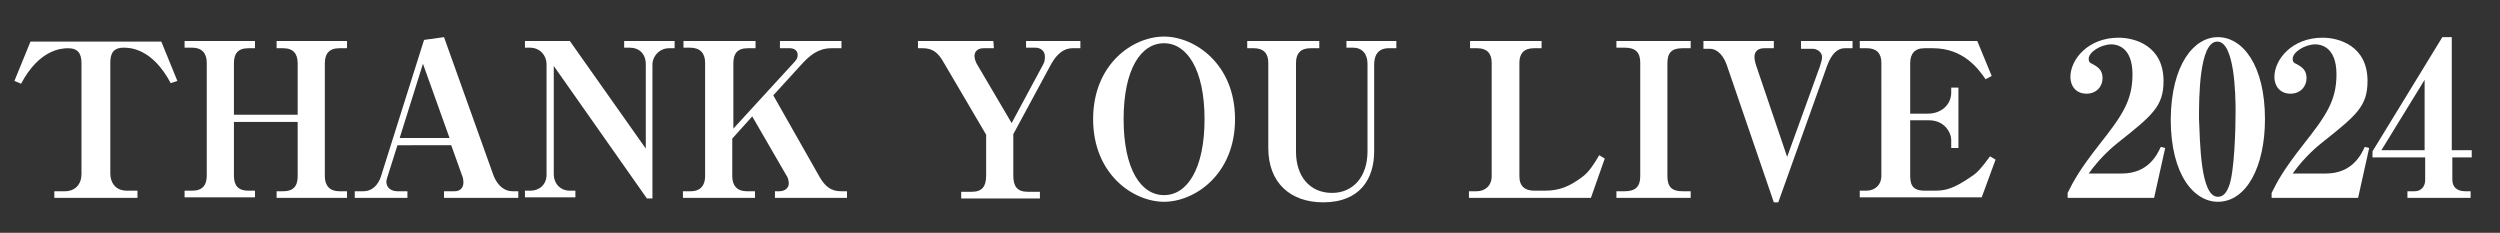 <?xml version="1.0" encoding="utf-8"?>
<!-- Generator: Adobe Illustrator 28.3.0, SVG Export Plug-In . SVG Version: 6.00 Build 0)  -->
<svg version="1.1" id="レイヤー_1" xmlns="http://www.w3.org/2000/svg" xmlns:xlink="http://www.w3.org/1999/xlink" x="0px"
	 y="0px" viewBox="0 0 451 42" style="enable-background:new 0 0 451 42;" xml:space="preserve">
<rect x="0" y="0" width="451" height="42" fill="#333333" stroke="none"/>
<style type="text/css">
	.st0{fill:#FFFFFF;}
</style>
<g>
	<path class="st0" d="M24.8,35.7h-15v-1.2h1.9c1.9,0,3-1.3,3-3.1v-20c0-1.7-0.6-2.7-2.4-2.7c-1.2,0-5.2,0.2-8.5,6.4l-1.2-0.5
		l2.9-7.1h23.6l2.9,7.1L30.8,15c-3.4-6.4-7.5-6.4-8.5-6.4c-1.9,0-2.4,1.1-2.4,2.7v20c0,1.6,0.9,3.1,3,3.1h1.9V35.7z"/>
	<path class="st0" d="M42.2,21.9v9.8c0,1.8,0.8,2.7,2.6,2.7H46v1.2H33.3v-1.2h1.4c1.8,0,2.6-1,2.6-2.7V11.3c0-1.7-0.9-2.7-2.6-2.7
		h-1.4V7.4H46v1.3h-1.2c-1.9,0-2.6,1-2.6,2.7v9.3h11.5v-9.3c0-1.7-0.8-2.7-2.6-2.7h-1.2V7.4h12.7v1.3h-1.4c-1.9,0-2.6,1.1-2.6,2.7
		v20.4c0,1.7,0.9,2.7,2.6,2.7h1.4v1.2H49.9v-1.2h1.2c1.8,0,2.6-0.9,2.6-2.7V22H42.2V21.9z"/>
	<path class="st0" d="M71.7,26.2l-1.8,5.7c-0.1,0.3-0.2,0.6-0.2,0.9c0,1,0.8,1.7,2,1.7h1.8v1.2H64v-1.2h1.6c1.5,0,2.6-1.1,3.1-2.6
		l7.8-24.7l3.6-0.5l8.8,24.6c0.5,1.5,1.6,3.2,3.6,3.2h1v1.2H80.1v-1.2H82c1,0,1.6-0.6,1.6-1.6c0-0.4-0.1-1-0.3-1.4l-1.9-5.3
		C81.4,26.2,71.7,26.2,71.7,26.2z M81.1,24.9l-4.8-13.4l-4.2,13.4H81.1z"/>
	<path class="st0" d="M102.8,7.4l13.7,19.4V11.6c0-1.9-1.2-3-2.9-3h-1V7.4h9.1v1.3h-1c-1.7,0-3,1.4-3,3v24.1h-1L99.9,11.9v19.6
		c0,1.5,1.1,2.9,2.9,2.9h1v1.2h-9.1v-1.2h1c1.5,0,2.9-1,2.9-2.9V11.6c0-1.5-1.1-3-3-3h-0.9V7.4H102.8z"/>
	<path class="st0" d="M135.7,21l-3.6,4v6.8c0,1.7,0.9,2.7,2.6,2.7h1.5v1.2h-13v-1.2h1.4c1.8,0,2.6-1.1,2.6-2.7V11.3
		c0-1.7-0.9-2.7-2.7-2.7h-1.2V7.4h13v1.3h-1.4c-1.9,0-2.6,1-2.6,2.7v11.8l11-12c0.5-0.5,0.6-0.9,0.6-1.3c0-0.9-0.8-1.2-1.4-1.2h-1.8
		V7.4h11.1v1.3H150c-2.4,0-3.9,1.3-5.3,2.8l-5.2,5.7l8.4,14.8c0.9,1.5,1.9,2.5,3.8,2.5h1.1v1.2h-13v-1.2h0.8c1,0,1.7-0.6,1.7-1.4
		c0-0.5-0.2-1.2-0.4-1.4L135.7,21z"/>
	<path class="st0" d="M179.3,8.7h-1.9c-0.9,0-1.6,0.5-1.6,1.4c0,0.5,0.2,1,0.4,1.4l6.3,10.7l5.7-10.6c0.3-0.5,0.3-1.1,0.3-1.4
		c0-1.1-0.9-1.6-1.7-1.6h-1.7V7.4h9.8v1.3h-1.4c-2.2,0-3.4,2-4,3.1l-6.7,12.4v7.5c0,1.9,0.7,2.9,2.6,2.9h2.2v1.2h-14.2v-1.2h1.9
		c1.9,0,2.6-1,2.6-2.9v-7.4l-7.7-13.1c-0.9-1.6-1.9-2.5-3.7-2.5h-0.9V7.4h13.6L179.3,8.7L179.3,8.7z"/>
	<path class="st0" d="M210,36.4c-5.6,0-12.8-5-12.8-14.9S204.3,6.6,210,6.6c5.5,0,12.8,4.9,12.8,14.9S215.5,36.4,210,36.4z
		 M210,35.2c4.2,0,7.3-4.8,7.3-13.7c0-9-3.2-13.7-7.3-13.7c-4.2,0-7.3,4.7-7.3,13.7S205.8,35.2,210,35.2z"/>
	<path class="st0" d="M238,8.7h-1.6c-1.8,0-2.6,1-2.6,2.6v16.1c0,4.3,2.4,7.4,6.5,7.4c3.8,0,6.4-2.9,6.4-7.5V11.5
		c0-1.8-1-2.9-2.6-2.9h-1.2V7.4h9v1.3h-1.4c-1.9,0-2.6,1.3-2.6,2.9v15.7c0,4.9-2.5,9.2-9.2,9.2c-5.9,0-9.9-3.5-9.9-9.8V11.3
		c0-1.7-0.9-2.6-2.6-2.6H225V7.4h13V8.7z"/>
	<path class="st0" d="M265.2,34.5h1.2c1.5,0,2.7-1,2.7-2.7V11.3c0-1.7-0.9-2.6-2.6-2.6h-1.3V7.4h12.9v1.3h-1.4c-1.8,0-2.6,1-2.6,2.6
		v20.5c0,1.8,1,2.6,2.7,2.6h1.8c2.7,0,4.5-0.7,7-2.6c1-0.8,1.8-1.9,2.9-3.8l1,0.6l-2.5,7.1h-22v-1.2C265,34.5,265.2,34.5,265.2,34.5
		z"/>
	<path class="st0" d="M291.6,34.5h1.5c2,0,2.8-0.9,2.8-2.7V11.3c0-1.8-0.8-2.7-2.8-2.7h-1.5V7.4H305v1.3h-1.5c-2,0-2.7,0.9-2.7,2.7
		v20.4c0,1.9,0.8,2.7,2.7,2.7h1.5v1.2h-13.4V34.5z"/>
	<path class="st0" d="M320,8.7h-1.7c-1.1,0-1.8,0.5-1.8,1.6c0,0.7,0.3,1.4,0.3,1.5l5.6,16.5l5.9-16.3c0.2-0.7,0.4-1.2,0.4-1.7
		c0-0.9-0.9-1.5-1.7-1.5h-2.1V7.4h9.3v1.3h-1.4c-2,0-2.9,2.4-3.2,3.2l-8.8,24.6H320l-8.5-24.8c-0.5-1.4-1.5-2.9-3.1-2.9h-1.1V7.4
		H320V8.7z"/>
	<path class="st0" d="M358.2,14.3c-1.3-1.9-4-5.6-9.5-5.6h-1.5c-1.8,0-2.6,1-2.6,2.7v9.1h3.2c2.4,0,4.2-1.6,4.2-3.8v-0.9h1.3v10.9
		H352v-1.4c0-1.5-1.3-3.6-4-3.6h-3.4v10.1c0,1.9,0.8,2.6,2.6,2.6h1.8c1.9,0,3.4-0.3,6.7-2.6c1.1-0.7,1.9-1.7,3.3-3.6l1,0.6l-2.5,6.8
		h-22v-1.2h1.2c1.5,0,2.7-1,2.7-2.7V11.3c0-1.7-0.9-2.6-2.6-2.6h-1.3V7.4h21.2l2.6,6.3L358.2,14.3z"/>
	<path class="st0" d="M388.6,35.7H373v-0.9c1.1-2.2,2.1-4.1,5.7-8.7c4.1-5.2,6-7.9,6-12.7c0-5-2.9-5.4-3.8-5.4
		c-1.9,0-4.1,1.4-4.1,2.6c0,0.6,0.3,0.8,0.6,0.9c0.9,0.5,1.9,1,1.9,2.6c0,1.5-1.1,2.8-2.9,2.8c-1.9,0-2.9-1.4-2.9-3
		c0-3.2,3.2-7.1,8.7-7.1c3,0,8.1,1.5,8.1,7.8c0,4.6-2,6.2-8.3,11.2c-0.5,0.4-3,2.4-5.2,5.5h6c4.8,0,6.4-3.5,7-4.8l0.8,0.2
		L388.6,35.7z"/>
	<path class="st0" d="M400.1,6.7c4.5,0,8.5,5.1,8.5,14.8c0,8.5-3.3,14.9-8.5,14.9c-4.2,0-8.5-4.7-8.5-14.9
		C391.7,11.6,395.8,6.7,400.1,6.7z M400.1,35.5c0.9,0,1.5-0.6,2-1.9c1-2.5,1.2-10.4,1.2-13.5c0-3.2-0.2-12.6-3.3-12.6
		c-3.3,0-3.3,10.3-3.3,13.9C396.9,25.4,396.9,35.5,400.1,35.5z"/>
	<path class="st0" d="M425.4,35.7h-15.6v-0.9c1.1-2.2,2.1-4.1,5.7-8.7c4.1-5.2,6-7.9,6-12.7c0-5-2.9-5.4-3.8-5.4
		c-1.9,0-4.1,1.4-4.1,2.6c0,0.6,0.3,0.8,0.6,0.9c0.9,0.5,1.9,1,1.9,2.6c0,1.5-1.1,2.8-2.9,2.8c-1.9,0-2.9-1.4-2.9-3
		c0-3.2,3.2-7.1,8.7-7.1c3,0,8.1,1.5,8.1,7.8c0,4.6-2,6.2-8.3,11.2c-0.5,0.4-3,2.4-5.2,5.5h6c4.8,0,6.4-3.5,7-4.8l0.8,0.2
		L425.4,35.7z"/>
	<path class="st0" d="M442.4,28.4v4c0,1.2,0.7,2.1,2.3,2.1h1v1.2h-11.4v-1.2h1.3c1.2,0,1.9-0.9,1.9-2v-4.1H428v-1.1l12.6-20.6h1.7
		v20.4h3.6v1.3C445.9,28.4,442.4,28.4,442.4,28.4z M437.4,14.4l-7.8,12.7h7.8V14.4z"/>
</g>
</svg>
